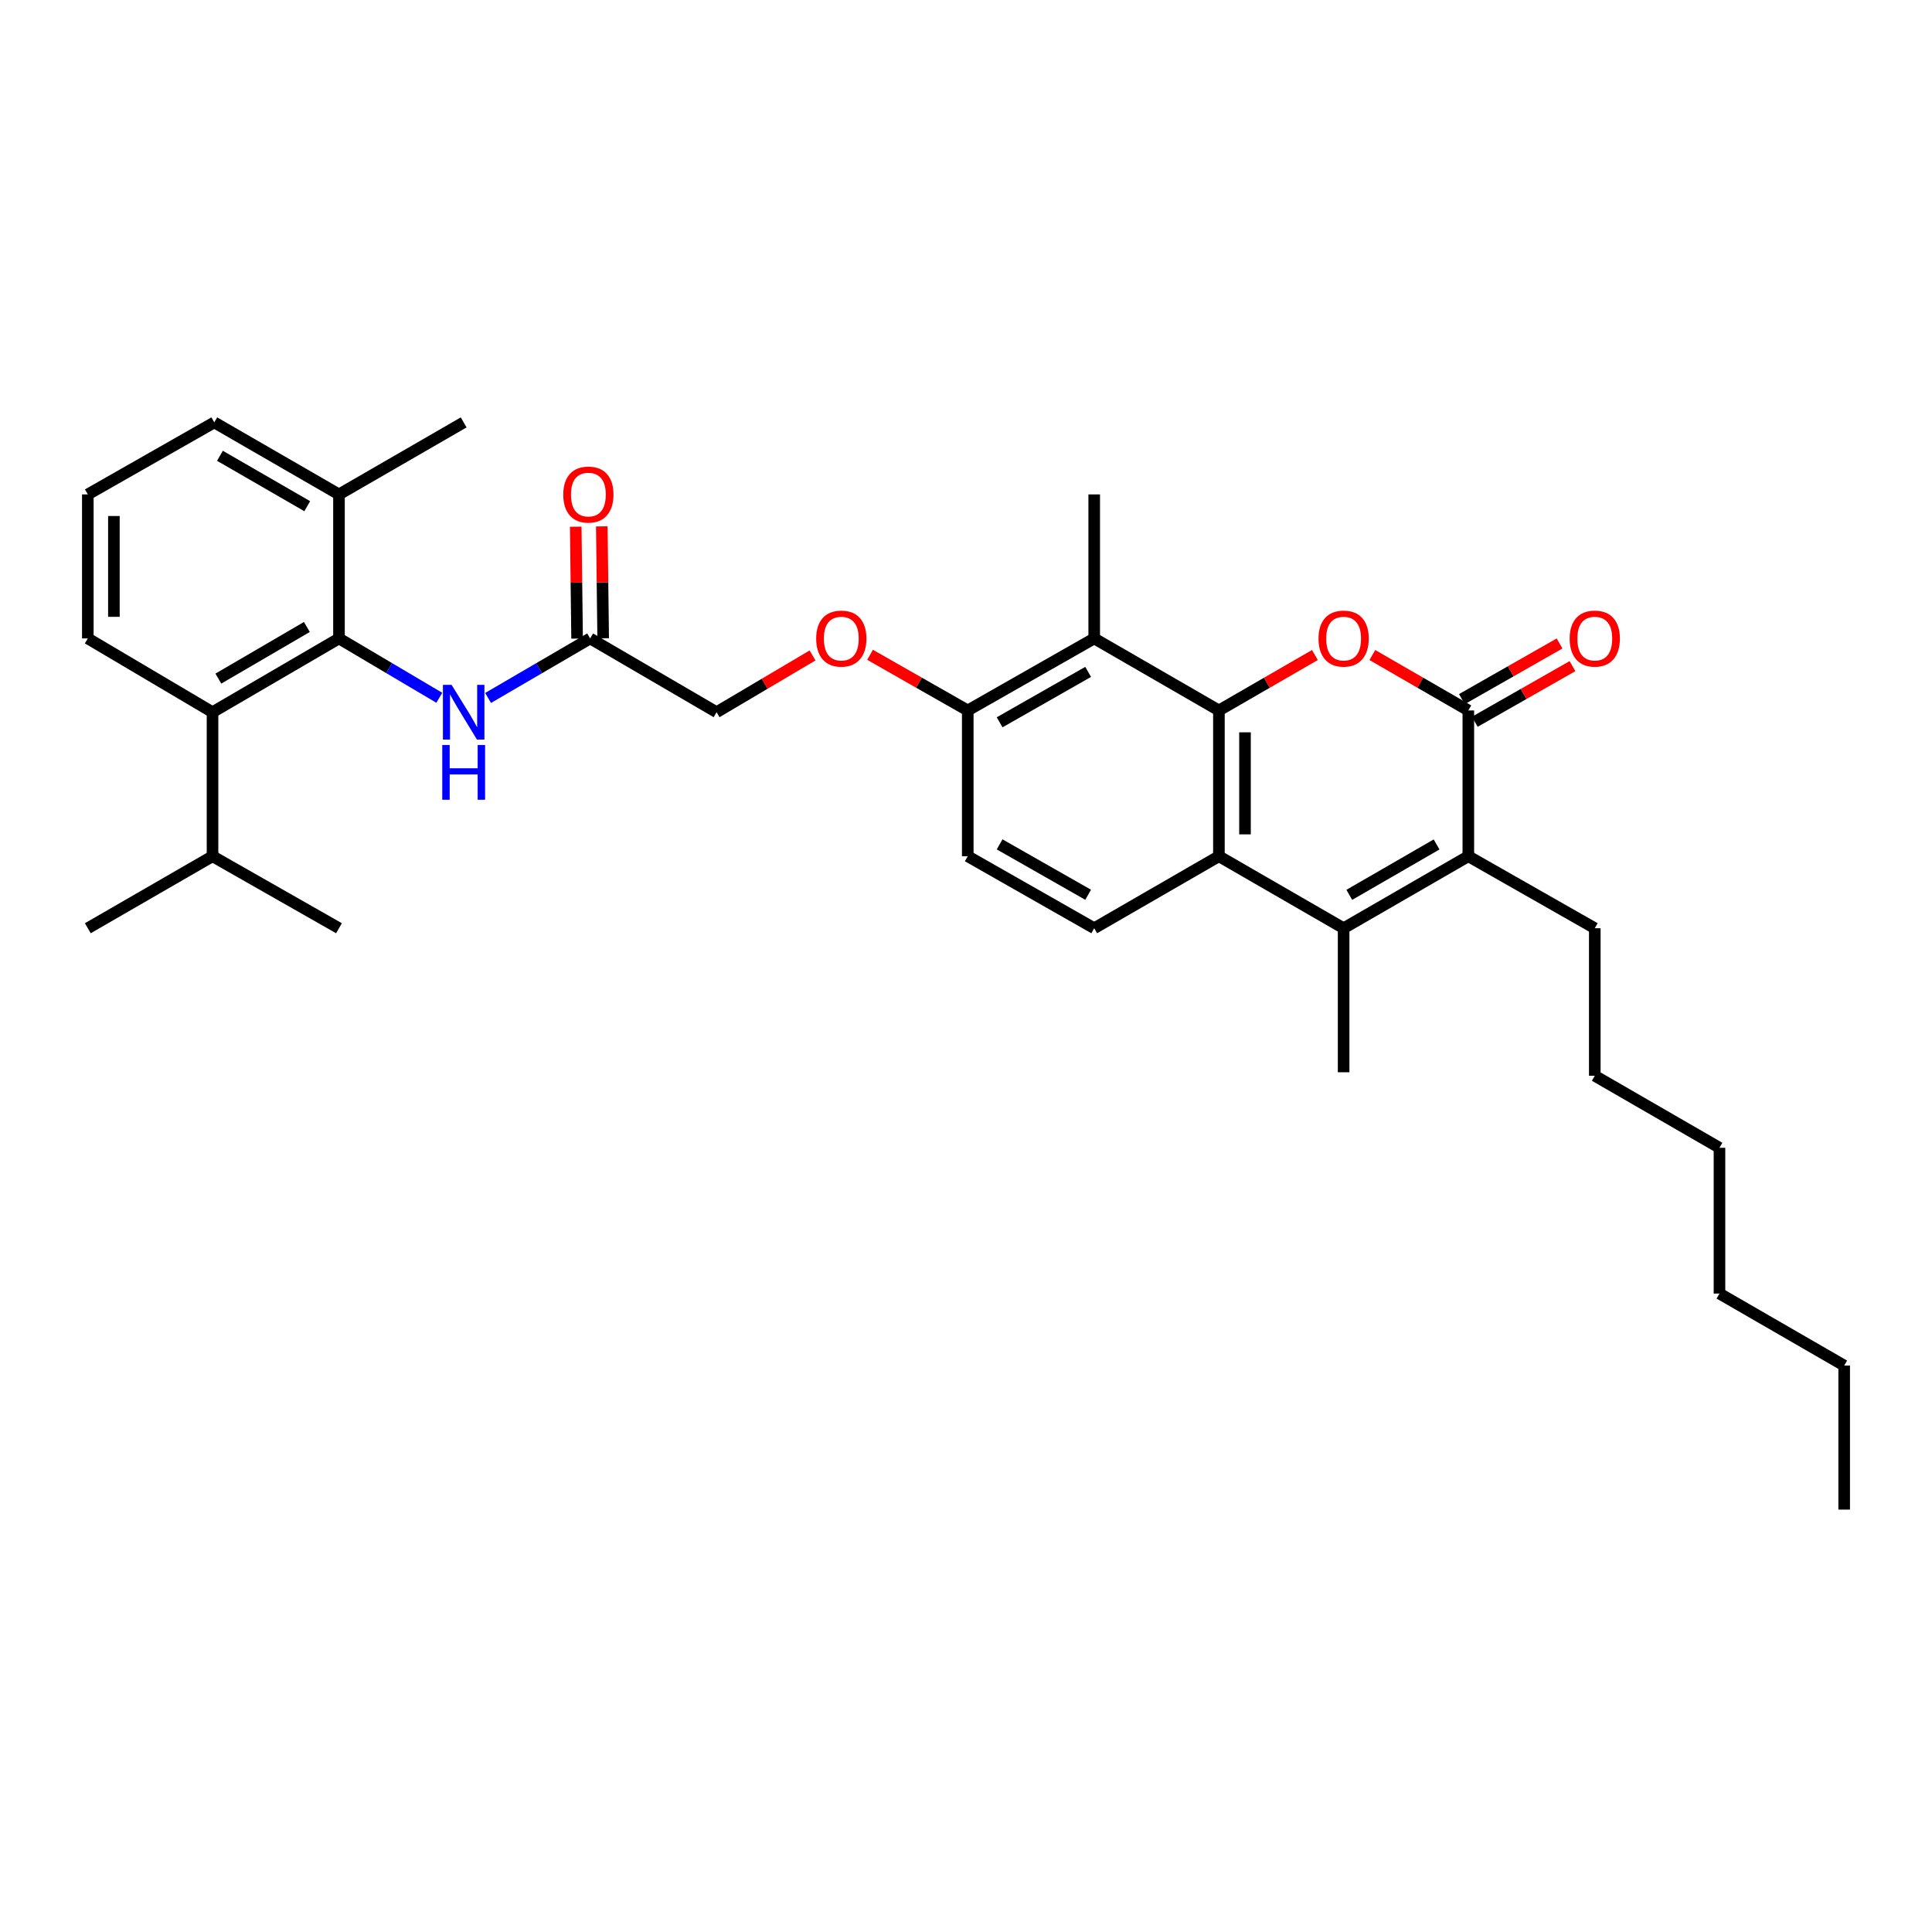 <?xml version='1.0' encoding='iso-8859-1'?>
<svg version='1.1' baseProfile='full'
              xmlns='http://www.w3.org/2000/svg'
                      xmlns:rdkit='http://www.rdkit.org/xml'
                      xmlns:xlink='http://www.w3.org/1999/xlink'
                  xml:space='preserve'
width='1000px' height='1000px' viewBox='0 0 1000 1000'>
<!-- END OF HEADER -->
<rect style='opacity:1.0;fill:#FFFFFF;stroke:none' width='1000' height='1000' x='0' y='0'> </rect>
<path class='bond-0' d='M 630.909,367.726 L 655.751,353.38' style='fill:none;fill-rule:evenodd;stroke:#000000;stroke-width:6px;stroke-linecap:butt;stroke-linejoin:miter;stroke-opacity:1' />
<path class='bond-0' d='M 655.751,353.38 L 680.593,339.034' style='fill:none;fill-rule:evenodd;stroke:#FF0000;stroke-width:6px;stroke-linecap:butt;stroke-linejoin:miter;stroke-opacity:1' />
<path class='bond-1' d='M 630.909,367.726 L 630.909,443.184' style='fill:none;fill-rule:evenodd;stroke:#000000;stroke-width:6px;stroke-linecap:butt;stroke-linejoin:miter;stroke-opacity:1' />
<path class='bond-1' d='M 644.407,379.045 L 644.407,431.865' style='fill:none;fill-rule:evenodd;stroke:#000000;stroke-width:6px;stroke-linecap:butt;stroke-linejoin:miter;stroke-opacity:1' />
<path class='bond-2' d='M 630.909,367.726 L 566.362,330.451' style='fill:none;fill-rule:evenodd;stroke:#000000;stroke-width:6px;stroke-linecap:butt;stroke-linejoin:miter;stroke-opacity:1' />
<path class='bond-3' d='M 710.32,339.034 L 735.162,353.38' style='fill:none;fill-rule:evenodd;stroke:#FF0000;stroke-width:6px;stroke-linecap:butt;stroke-linejoin:miter;stroke-opacity:1' />
<path class='bond-3' d='M 735.162,353.38 L 760.004,367.726' style='fill:none;fill-rule:evenodd;stroke:#000000;stroke-width:6px;stroke-linecap:butt;stroke-linejoin:miter;stroke-opacity:1' />
<path class='bond-4' d='M 763.343,373.59 L 788.629,359.191' style='fill:none;fill-rule:evenodd;stroke:#000000;stroke-width:6px;stroke-linecap:butt;stroke-linejoin:miter;stroke-opacity:1' />
<path class='bond-4' d='M 788.629,359.191 L 813.915,344.791' style='fill:none;fill-rule:evenodd;stroke:#FF0000;stroke-width:6px;stroke-linecap:butt;stroke-linejoin:miter;stroke-opacity:1' />
<path class='bond-4' d='M 756.664,361.862 L 781.95,347.462' style='fill:none;fill-rule:evenodd;stroke:#000000;stroke-width:6px;stroke-linecap:butt;stroke-linejoin:miter;stroke-opacity:1' />
<path class='bond-4' d='M 781.95,347.462 L 807.236,333.062' style='fill:none;fill-rule:evenodd;stroke:#FF0000;stroke-width:6px;stroke-linecap:butt;stroke-linejoin:miter;stroke-opacity:1' />
<path class='bond-5' d='M 760.004,367.726 L 760.004,443.184' style='fill:none;fill-rule:evenodd;stroke:#000000;stroke-width:6px;stroke-linecap:butt;stroke-linejoin:miter;stroke-opacity:1' />
<path class='bond-6' d='M 695.456,480.451 L 630.909,443.184' style='fill:none;fill-rule:evenodd;stroke:#000000;stroke-width:6px;stroke-linecap:butt;stroke-linejoin:miter;stroke-opacity:1' />
<path class='bond-7' d='M 695.456,480.451 L 760.004,443.184' style='fill:none;fill-rule:evenodd;stroke:#000000;stroke-width:6px;stroke-linecap:butt;stroke-linejoin:miter;stroke-opacity:1' />
<path class='bond-7' d='M 698.39,463.172 L 743.573,437.085' style='fill:none;fill-rule:evenodd;stroke:#000000;stroke-width:6px;stroke-linecap:butt;stroke-linejoin:miter;stroke-opacity:1' />
<path class='bond-8' d='M 695.456,480.451 L 695.456,555.002' style='fill:none;fill-rule:evenodd;stroke:#000000;stroke-width:6px;stroke-linecap:butt;stroke-linejoin:miter;stroke-opacity:1' />
<path class='bond-9' d='M 630.909,443.184 L 566.362,480.451' style='fill:none;fill-rule:evenodd;stroke:#000000;stroke-width:6px;stroke-linecap:butt;stroke-linejoin:miter;stroke-opacity:1' />
<path class='bond-10' d='M 760.004,443.184 L 825.458,480.451' style='fill:none;fill-rule:evenodd;stroke:#000000;stroke-width:6px;stroke-linecap:butt;stroke-linejoin:miter;stroke-opacity:1' />
<path class='bond-11' d='M 566.362,330.451 L 500.907,367.726' style='fill:none;fill-rule:evenodd;stroke:#000000;stroke-width:6px;stroke-linecap:butt;stroke-linejoin:miter;stroke-opacity:1' />
<path class='bond-11' d='M 563.223,347.771 L 517.405,373.864' style='fill:none;fill-rule:evenodd;stroke:#000000;stroke-width:6px;stroke-linecap:butt;stroke-linejoin:miter;stroke-opacity:1' />
<path class='bond-12' d='M 566.362,330.451 L 566.362,255.908' style='fill:none;fill-rule:evenodd;stroke:#000000;stroke-width:6px;stroke-linecap:butt;stroke-linejoin:miter;stroke-opacity:1' />
<path class='bond-13' d='M 175.456,330.451 L 201.419,345.811' style='fill:none;fill-rule:evenodd;stroke:#000000;stroke-width:6px;stroke-linecap:butt;stroke-linejoin:miter;stroke-opacity:1' />
<path class='bond-13' d='M 201.419,345.811 L 227.382,361.17' style='fill:none;fill-rule:evenodd;stroke:#0000FF;stroke-width:6px;stroke-linecap:butt;stroke-linejoin:miter;stroke-opacity:1' />
<path class='bond-14' d='M 175.456,330.451 L 110.002,368.633' style='fill:none;fill-rule:evenodd;stroke:#000000;stroke-width:6px;stroke-linecap:butt;stroke-linejoin:miter;stroke-opacity:1' />
<path class='bond-14' d='M 158.837,324.52 L 113.019,351.247' style='fill:none;fill-rule:evenodd;stroke:#000000;stroke-width:6px;stroke-linecap:butt;stroke-linejoin:miter;stroke-opacity:1' />
<path class='bond-15' d='M 175.456,330.451 L 175.456,255.908' style='fill:none;fill-rule:evenodd;stroke:#000000;stroke-width:6px;stroke-linecap:butt;stroke-linejoin:miter;stroke-opacity:1' />
<path class='bond-16' d='M 110.002,368.633 L 110.002,443.184' style='fill:none;fill-rule:evenodd;stroke:#000000;stroke-width:6px;stroke-linecap:butt;stroke-linejoin:miter;stroke-opacity:1' />
<path class='bond-17' d='M 110.002,368.633 L 45.455,330.451' style='fill:none;fill-rule:evenodd;stroke:#000000;stroke-width:6px;stroke-linecap:butt;stroke-linejoin:miter;stroke-opacity:1' />
<path class='bond-18' d='M 252.631,361.263 L 279.041,345.857' style='fill:none;fill-rule:evenodd;stroke:#0000FF;stroke-width:6px;stroke-linecap:butt;stroke-linejoin:miter;stroke-opacity:1' />
<path class='bond-18' d='M 279.041,345.857 L 305.451,330.451' style='fill:none;fill-rule:evenodd;stroke:#000000;stroke-width:6px;stroke-linecap:butt;stroke-linejoin:miter;stroke-opacity:1' />
<path class='bond-19' d='M 566.362,480.451 L 500.907,443.184' style='fill:none;fill-rule:evenodd;stroke:#000000;stroke-width:6px;stroke-linecap:butt;stroke-linejoin:miter;stroke-opacity:1' />
<path class='bond-19' d='M 563.222,463.132 L 517.404,437.044' style='fill:none;fill-rule:evenodd;stroke:#000000;stroke-width:6px;stroke-linecap:butt;stroke-linejoin:miter;stroke-opacity:1' />
<path class='bond-20' d='M 305.451,330.451 L 370.905,368.633' style='fill:none;fill-rule:evenodd;stroke:#000000;stroke-width:6px;stroke-linecap:butt;stroke-linejoin:miter;stroke-opacity:1' />
<path class='bond-21' d='M 312.199,330.369 L 311.847,301.409' style='fill:none;fill-rule:evenodd;stroke:#000000;stroke-width:6px;stroke-linecap:butt;stroke-linejoin:miter;stroke-opacity:1' />
<path class='bond-21' d='M 311.847,301.409 L 311.494,272.45' style='fill:none;fill-rule:evenodd;stroke:#FF0000;stroke-width:6px;stroke-linecap:butt;stroke-linejoin:miter;stroke-opacity:1' />
<path class='bond-21' d='M 298.703,330.533 L 298.35,301.573' style='fill:none;fill-rule:evenodd;stroke:#000000;stroke-width:6px;stroke-linecap:butt;stroke-linejoin:miter;stroke-opacity:1' />
<path class='bond-21' d='M 298.35,301.573 L 297.998,272.614' style='fill:none;fill-rule:evenodd;stroke:#FF0000;stroke-width:6px;stroke-linecap:butt;stroke-linejoin:miter;stroke-opacity:1' />
<path class='bond-22' d='M 500.907,367.726 L 475.622,353.326' style='fill:none;fill-rule:evenodd;stroke:#000000;stroke-width:6px;stroke-linecap:butt;stroke-linejoin:miter;stroke-opacity:1' />
<path class='bond-22' d='M 475.622,353.326 L 450.336,338.927' style='fill:none;fill-rule:evenodd;stroke:#FF0000;stroke-width:6px;stroke-linecap:butt;stroke-linejoin:miter;stroke-opacity:1' />
<path class='bond-23' d='M 500.907,367.726 L 500.907,443.184' style='fill:none;fill-rule:evenodd;stroke:#000000;stroke-width:6px;stroke-linecap:butt;stroke-linejoin:miter;stroke-opacity:1' />
<path class='bond-24' d='M 420.578,339.25 L 395.742,353.942' style='fill:none;fill-rule:evenodd;stroke:#FF0000;stroke-width:6px;stroke-linecap:butt;stroke-linejoin:miter;stroke-opacity:1' />
<path class='bond-24' d='M 395.742,353.942 L 370.905,368.633' style='fill:none;fill-rule:evenodd;stroke:#000000;stroke-width:6px;stroke-linecap:butt;stroke-linejoin:miter;stroke-opacity:1' />
<path class='bond-25' d='M 175.456,255.908 L 110.909,218.633' style='fill:none;fill-rule:evenodd;stroke:#000000;stroke-width:6px;stroke-linecap:butt;stroke-linejoin:miter;stroke-opacity:1' />
<path class='bond-25' d='M 159.024,262.005 L 113.841,235.913' style='fill:none;fill-rule:evenodd;stroke:#000000;stroke-width:6px;stroke-linecap:butt;stroke-linejoin:miter;stroke-opacity:1' />
<path class='bond-26' d='M 175.456,255.908 L 239.996,218.633' style='fill:none;fill-rule:evenodd;stroke:#000000;stroke-width:6px;stroke-linecap:butt;stroke-linejoin:miter;stroke-opacity:1' />
<path class='bond-27' d='M 110.002,443.184 L 175.456,480.451' style='fill:none;fill-rule:evenodd;stroke:#000000;stroke-width:6px;stroke-linecap:butt;stroke-linejoin:miter;stroke-opacity:1' />
<path class='bond-28' d='M 110.002,443.184 L 45.455,480.451' style='fill:none;fill-rule:evenodd;stroke:#000000;stroke-width:6px;stroke-linecap:butt;stroke-linejoin:miter;stroke-opacity:1' />
<path class='bond-29' d='M 825.458,480.451 L 825.458,556.816' style='fill:none;fill-rule:evenodd;stroke:#000000;stroke-width:6px;stroke-linecap:butt;stroke-linejoin:miter;stroke-opacity:1' />
<path class='bond-30' d='M 45.455,330.451 L 45.455,255.908' style='fill:none;fill-rule:evenodd;stroke:#000000;stroke-width:6px;stroke-linecap:butt;stroke-linejoin:miter;stroke-opacity:1' />
<path class='bond-30' d='M 58.952,319.269 L 58.952,267.09' style='fill:none;fill-rule:evenodd;stroke:#000000;stroke-width:6px;stroke-linecap:butt;stroke-linejoin:miter;stroke-opacity:1' />
<path class='bond-31' d='M 45.455,255.908 L 110.909,218.633' style='fill:none;fill-rule:evenodd;stroke:#000000;stroke-width:6px;stroke-linecap:butt;stroke-linejoin:miter;stroke-opacity:1' />
<path class='bond-32' d='M 825.458,556.816 L 889.998,594.091' style='fill:none;fill-rule:evenodd;stroke:#000000;stroke-width:6px;stroke-linecap:butt;stroke-linejoin:miter;stroke-opacity:1' />
<path class='bond-33' d='M 954.545,706.817 L 889.998,669.549' style='fill:none;fill-rule:evenodd;stroke:#000000;stroke-width:6px;stroke-linecap:butt;stroke-linejoin:miter;stroke-opacity:1' />
<path class='bond-34' d='M 954.545,706.817 L 954.545,781.367' style='fill:none;fill-rule:evenodd;stroke:#000000;stroke-width:6px;stroke-linecap:butt;stroke-linejoin:miter;stroke-opacity:1' />
<path class='bond-35' d='M 889.998,669.549 L 889.998,594.091' style='fill:none;fill-rule:evenodd;stroke:#000000;stroke-width:6px;stroke-linecap:butt;stroke-linejoin:miter;stroke-opacity:1' />
<path  class='atom-1' d='M 682.456 330.531
Q 682.456 323.731, 685.816 319.931
Q 689.176 316.131, 695.456 316.131
Q 701.736 316.131, 705.096 319.931
Q 708.456 323.731, 708.456 330.531
Q 708.456 337.411, 705.056 341.331
Q 701.656 345.211, 695.456 345.211
Q 689.216 345.211, 685.816 341.331
Q 682.456 337.451, 682.456 330.531
M 695.456 342.011
Q 699.776 342.011, 702.096 339.131
Q 704.456 336.211, 704.456 330.531
Q 704.456 324.971, 702.096 322.171
Q 699.776 319.331, 695.456 319.331
Q 691.136 319.331, 688.776 322.131
Q 686.456 324.931, 686.456 330.531
Q 686.456 336.251, 688.776 339.131
Q 691.136 342.011, 695.456 342.011
' fill='#FF0000'/>
<path  class='atom-9' d='M 233.736 354.473
L 243.016 369.473
Q 243.936 370.953, 245.416 373.633
Q 246.896 376.313, 246.976 376.473
L 246.976 354.473
L 250.736 354.473
L 250.736 382.793
L 246.856 382.793
L 236.896 366.393
Q 235.736 364.473, 234.496 362.273
Q 233.296 360.073, 232.936 359.393
L 232.936 382.793
L 229.256 382.793
L 229.256 354.473
L 233.736 354.473
' fill='#0000FF'/>
<path  class='atom-9' d='M 228.916 385.625
L 232.756 385.625
L 232.756 397.665
L 247.236 397.665
L 247.236 385.625
L 251.076 385.625
L 251.076 413.945
L 247.236 413.945
L 247.236 400.865
L 232.756 400.865
L 232.756 413.945
L 228.916 413.945
L 228.916 385.625
' fill='#0000FF'/>
<path  class='atom-13' d='M 812.458 330.531
Q 812.458 323.731, 815.818 319.931
Q 819.178 316.131, 825.458 316.131
Q 831.738 316.131, 835.098 319.931
Q 838.458 323.731, 838.458 330.531
Q 838.458 337.411, 835.058 341.331
Q 831.658 345.211, 825.458 345.211
Q 819.218 345.211, 815.818 341.331
Q 812.458 337.451, 812.458 330.531
M 825.458 342.011
Q 829.778 342.011, 832.098 339.131
Q 834.458 336.211, 834.458 330.531
Q 834.458 324.971, 832.098 322.171
Q 829.778 319.331, 825.458 319.331
Q 821.138 319.331, 818.778 322.131
Q 816.458 324.931, 816.458 330.531
Q 816.458 336.251, 818.778 339.131
Q 821.138 342.011, 825.458 342.011
' fill='#FF0000'/>
<path  class='atom-14' d='M 422.453 330.531
Q 422.453 323.731, 425.813 319.931
Q 429.173 316.131, 435.453 316.131
Q 441.733 316.131, 445.093 319.931
Q 448.453 323.731, 448.453 330.531
Q 448.453 337.411, 445.053 341.331
Q 441.653 345.211, 435.453 345.211
Q 429.213 345.211, 425.813 341.331
Q 422.453 337.451, 422.453 330.531
M 435.453 342.011
Q 439.773 342.011, 442.093 339.131
Q 444.453 336.211, 444.453 330.531
Q 444.453 324.971, 442.093 322.171
Q 439.773 319.331, 435.453 319.331
Q 431.133 319.331, 428.773 322.131
Q 426.453 324.931, 426.453 330.531
Q 426.453 336.251, 428.773 339.131
Q 431.133 342.011, 435.453 342.011
' fill='#FF0000'/>
<path  class='atom-17' d='M 291.544 255.988
Q 291.544 249.188, 294.904 245.388
Q 298.264 241.588, 304.544 241.588
Q 310.824 241.588, 314.184 245.388
Q 317.544 249.188, 317.544 255.988
Q 317.544 262.868, 314.144 266.788
Q 310.744 270.668, 304.544 270.668
Q 298.304 270.668, 294.904 266.788
Q 291.544 262.908, 291.544 255.988
M 304.544 267.468
Q 308.864 267.468, 311.184 264.588
Q 313.544 261.668, 313.544 255.988
Q 313.544 250.428, 311.184 247.628
Q 308.864 244.788, 304.544 244.788
Q 300.224 244.788, 297.864 247.588
Q 295.544 250.388, 295.544 255.988
Q 295.544 261.708, 297.864 264.588
Q 300.224 267.468, 304.544 267.468
' fill='#FF0000'/>
</svg>
